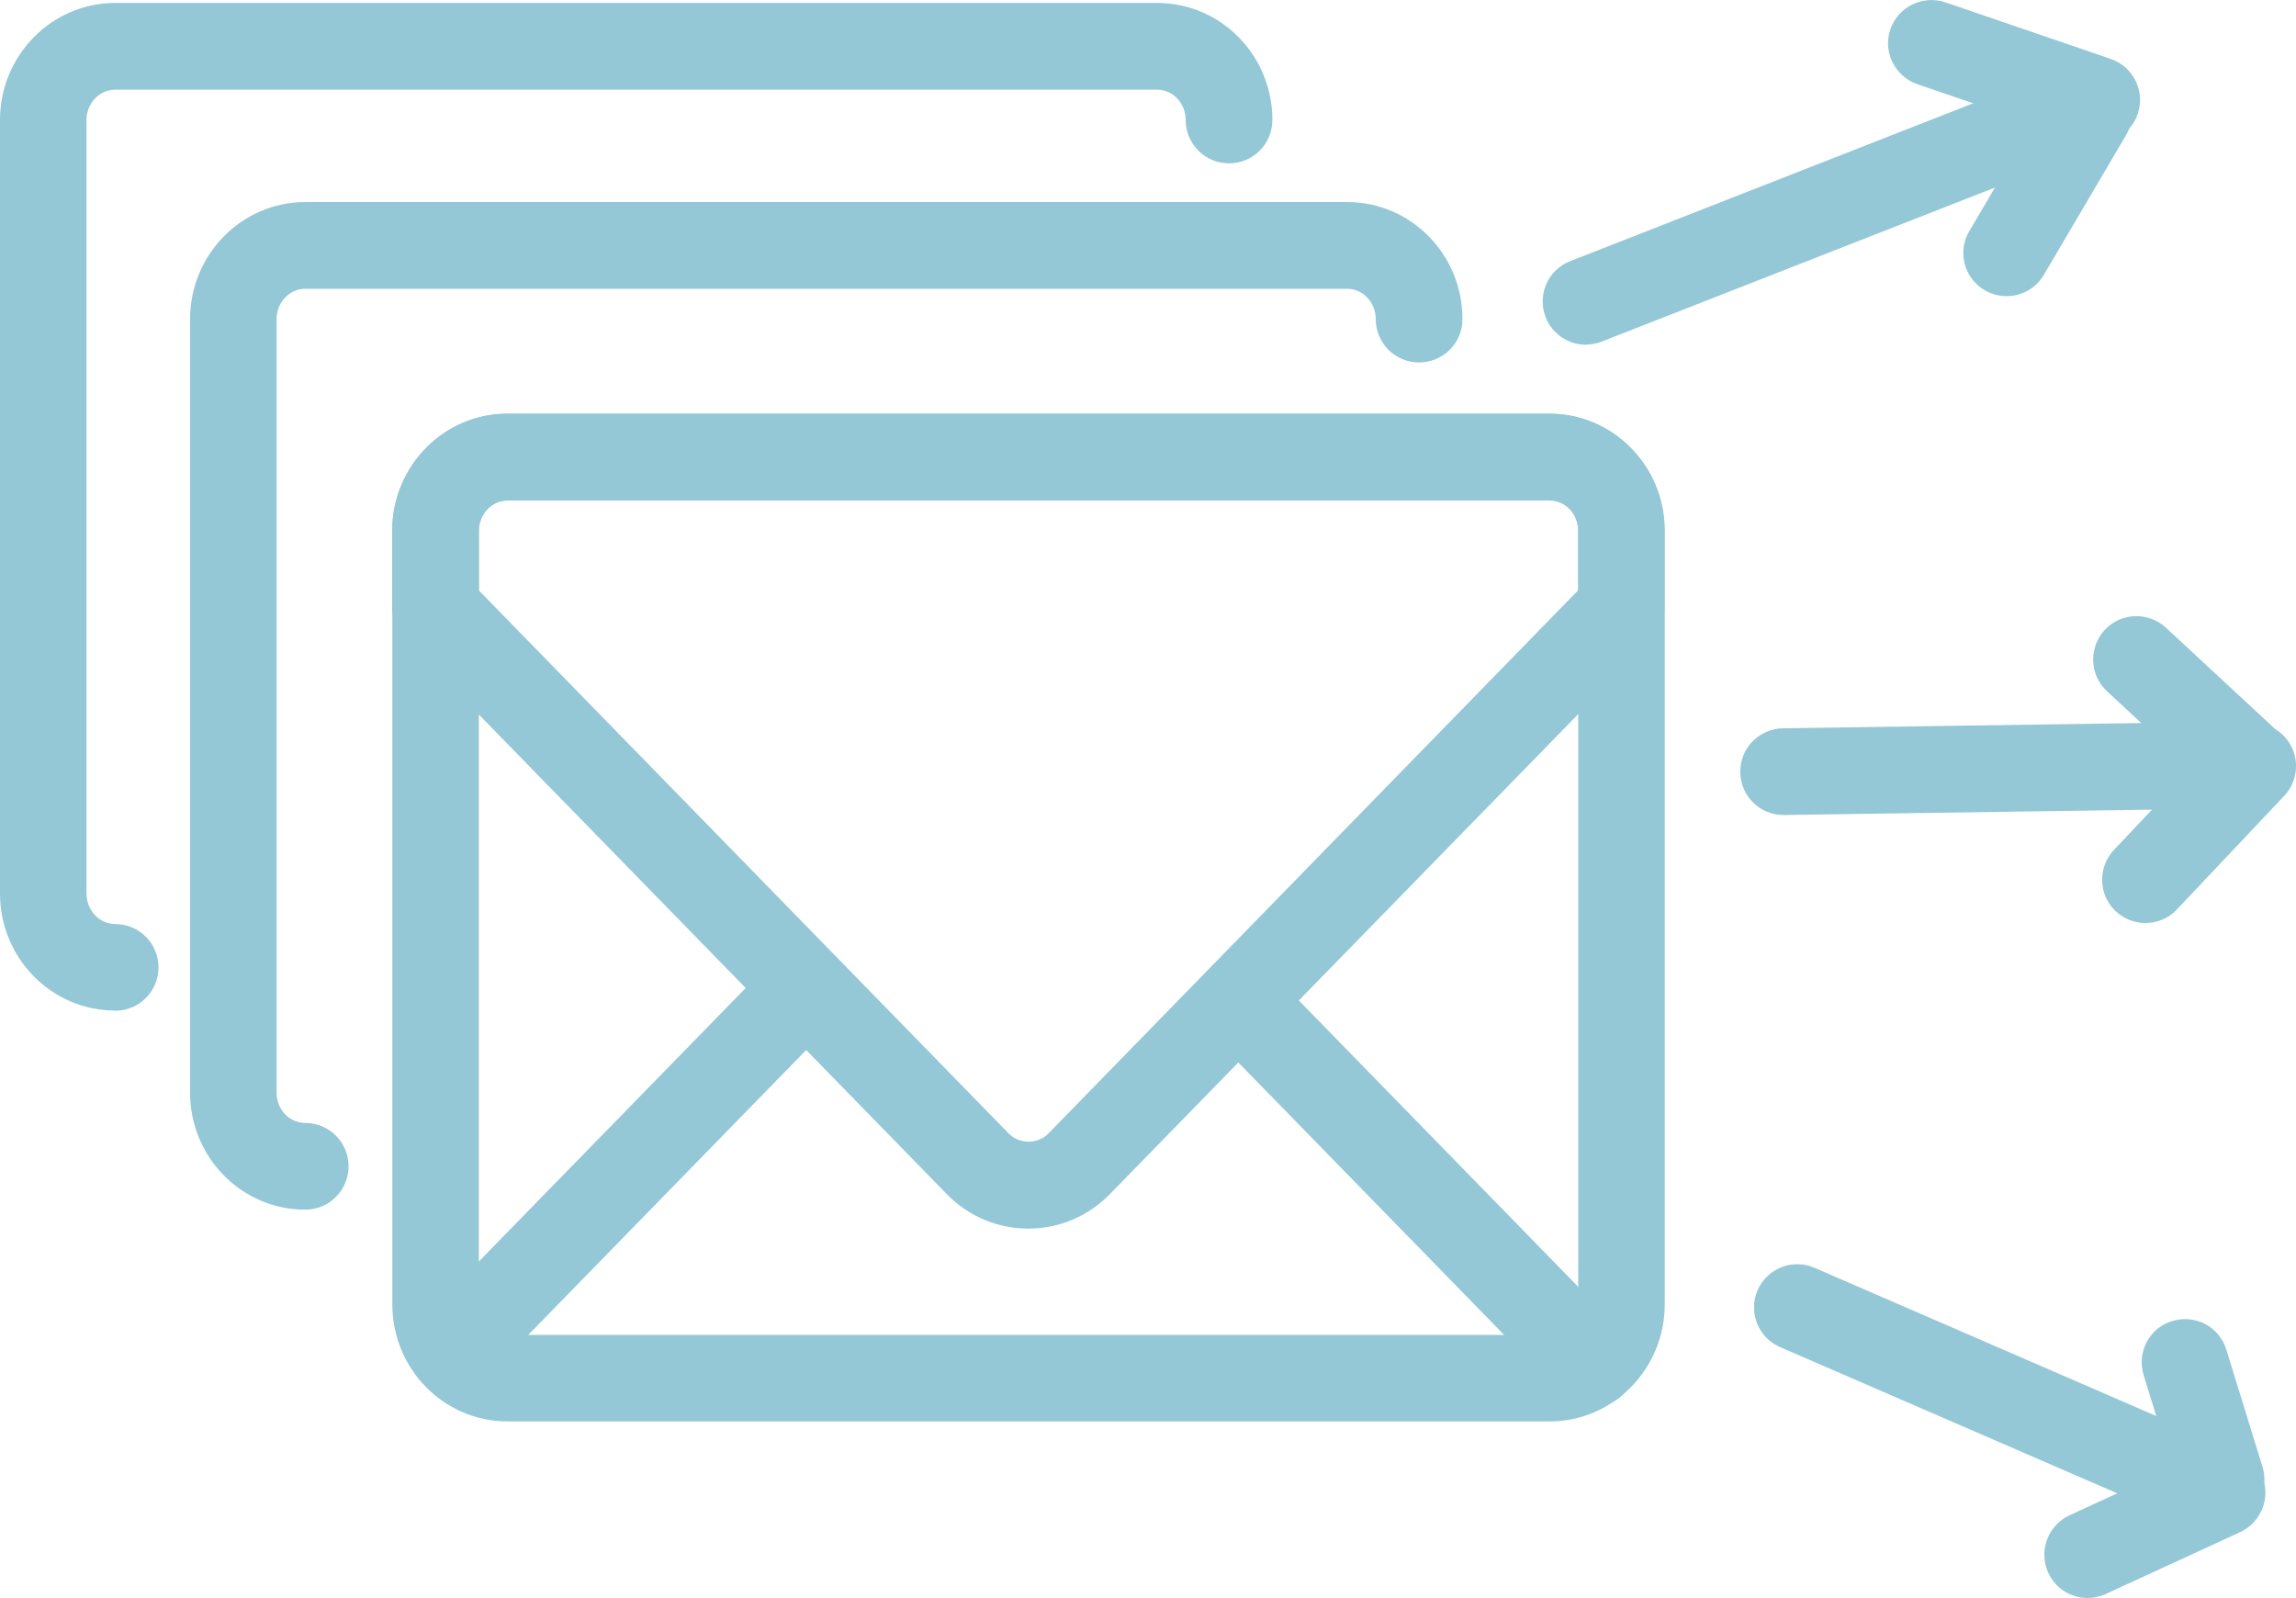 <?xml version="1.0" encoding="UTF-8"?>
<svg id="Layer_2" data-name="Layer 2" xmlns="http://www.w3.org/2000/svg" viewBox="0 0 109.08 75.92">
  <defs>
    <style>
      .cls-1 {
        fill: #94c8d6;
      }
    </style>
  </defs>
  <g id="Layer_3" data-name="Layer 3">
    <g>
      <g>
        <path class="cls-1" d="M73.62,67.53H24.11c-3.02,0-5.47-2.49-5.47-5.56V25.22c0-3.06,2.45-5.56,5.47-5.56h49.51c3.02,0,5.47,2.49,5.47,5.56v36.75c0,3.06-2.45,5.56-5.47,5.56ZM24.11,23.78c-.75,0-1.36.65-1.36,1.44v36.75c0,.8.61,1.45,1.36,1.45h49.51c.75,0,1.36-.65,1.36-1.45V25.22c0-.8-.61-1.44-1.36-1.44H24.11Z"/>
        <path class="cls-1" d="M48.86,58.37c-1.47,0-2.85-.58-3.89-1.65l-25.76-26.4c-.37-.38-.58-.9-.58-1.44v-3.67c0-3.06,2.45-5.56,5.47-5.56h49.51c3.02,0,5.47,2.49,5.47,5.56v3.67c0,.54-.21,1.05-.58,1.44l-25.76,26.4c-1.03,1.06-2.41,1.65-3.89,1.65ZM22.75,28.05l25.17,25.8c.51.52,1.38.52,1.89,0l25.17-25.81v-2.83c0-.8-.61-1.44-1.36-1.44H24.11c-.75,0-1.36.65-1.36,1.44v2.83Z"/>
        <path class="cls-1" d="M14.5,57.47c-3.02,0-5.47-2.49-5.47-5.56V15.16c0-3.06,2.45-5.56,5.47-5.56h49.51c3.02,0,5.47,2.49,5.47,5.56,0,1.14-.92,2.06-2.06,2.06s-2.06-.92-2.06-2.06c0-.8-.61-1.44-1.36-1.44H14.5c-.75,0-1.36.65-1.36,1.44v36.75c0,.8.61,1.44,1.36,1.44,1.14,0,2.06.92,2.06,2.06s-.92,2.06-2.06,2.06Z"/>
        <path class="cls-1" d="M5.47,48.01c-3.02,0-5.47-2.49-5.47-5.56V5.7C0,2.64,2.45.14,5.47.14h49.51c3.02,0,5.47,2.49,5.47,5.56,0,1.14-.92,2.06-2.06,2.06s-2.06-.92-2.06-2.06c0-.8-.61-1.44-1.36-1.44H5.47c-.75,0-1.36.65-1.36,1.44v36.75c0,.8.61,1.45,1.36,1.45,1.14,0,2.06.92,2.06,2.06s-.92,2.06-2.06,2.06Z"/>
        <path class="cls-1" d="M21.48,66.24c-.52,0-1.04-.19-1.44-.58-.81-.79-.83-2.09-.04-2.91l16.82-17.24c.79-.81,2.09-.83,2.91-.04.81.79.83,2.09.04,2.91l-16.82,17.24c-.4.41-.94.62-1.47.62Z"/>
        <path class="cls-1" d="M75.66,66.84c-.53,0-1.07-.21-1.47-.62l-16.82-17.24c-.79-.81-.78-2.11.04-2.91.81-.79,2.11-.78,2.91.04l16.82,17.24c.79.81.78,2.11-.04,2.91-.4.39-.92.58-1.44.58Z"/>
      </g>
      <g>
        <path class="cls-1" d="M75.35,16.38c-.82,0-1.6-.5-1.92-1.31-.41-1.06.11-2.25,1.16-2.66l23.87-9.35c1.06-.41,2.25.11,2.66,1.16.41,1.06-.11,2.25-1.16,2.66l-23.87,9.35c-.25.1-.5.14-.75.14Z"/>
        <path class="cls-1" d="M99.62,6.8c-.22,0-.45-.04-.67-.11l-7.86-2.69c-1.07-.37-1.65-1.54-1.28-2.61.37-1.07,1.54-1.64,2.61-1.28l7.86,2.69c1.07.37,1.65,1.54,1.28,2.61-.29.85-1.09,1.39-1.95,1.39Z"/>
        <path class="cls-1" d="M95.33,14.07c-.35,0-.71-.09-1.04-.28-.98-.58-1.31-1.84-.73-2.81l3.9-6.63c.58-.98,1.84-1.31,2.81-.73.98.58,1.31,1.84.73,2.81l-3.9,6.63c-.38.65-1.07,1.01-1.77,1.01Z"/>
      </g>
      <g>
        <path class="cls-1" d="M105.22,72.77c-.27,0-.55-.05-.82-.17l-19.83-8.6c-1.04-.45-1.52-1.66-1.07-2.7.45-1.04,1.66-1.52,2.7-1.07l19.83,8.6c1.04.45,1.52,1.66,1.07,2.7-.34.78-1.09,1.24-1.89,1.24Z"/>
        <path class="cls-1" d="M99.18,75.92c-.78,0-1.52-.44-1.87-1.2-.47-1.03-.02-2.25,1.01-2.73l6.39-2.94c1.03-.47,2.25-.02,2.73,1.01.47,1.03.02,2.25-1.01,2.73l-6.39,2.94c-.28.13-.57.19-.86.19Z"/>
        <path class="cls-1" d="M105.52,72.35c-.88,0-1.69-.57-1.96-1.45l-1.72-5.57c-.33-1.09.27-2.24,1.36-2.57,1.09-.33,2.24.27,2.57,1.36l1.72,5.57c.33,1.09-.27,2.24-1.36,2.57-.2.06-.41.09-.61.09Z"/>
      </g>
      <g>
        <path class="cls-1" d="M84.73,38.72c-1.12,0-2.04-.9-2.05-2.03-.02-1.14.89-2.07,2.03-2.09l21.9-.32c1.12-.05,2.07.89,2.09,2.03.02,1.14-.89,2.07-2.03,2.09l-21.9.32s-.02,0-.03,0Z"/>
        <path class="cls-1" d="M101.92,43.85c-.51,0-1.01-.19-1.41-.56-.82-.78-.86-2.08-.08-2.91l5.1-5.4c.78-.82,2.08-.86,2.91-.08.82.78.86,2.08.08,2.91l-5.1,5.4c-.4.43-.95.64-1.49.64Z"/>
        <path class="cls-1" d="M106.48,38.01c-.5,0-1-.18-1.4-.55l-4.98-4.62c-.83-.77-.88-2.07-.11-2.91.77-.83,2.07-.88,2.91-.11l4.98,4.62c.83.77.88,2.07.11,2.91-.41.44-.96.66-1.51.66Z"/>
      </g>
    </g>
  </g>
</svg>